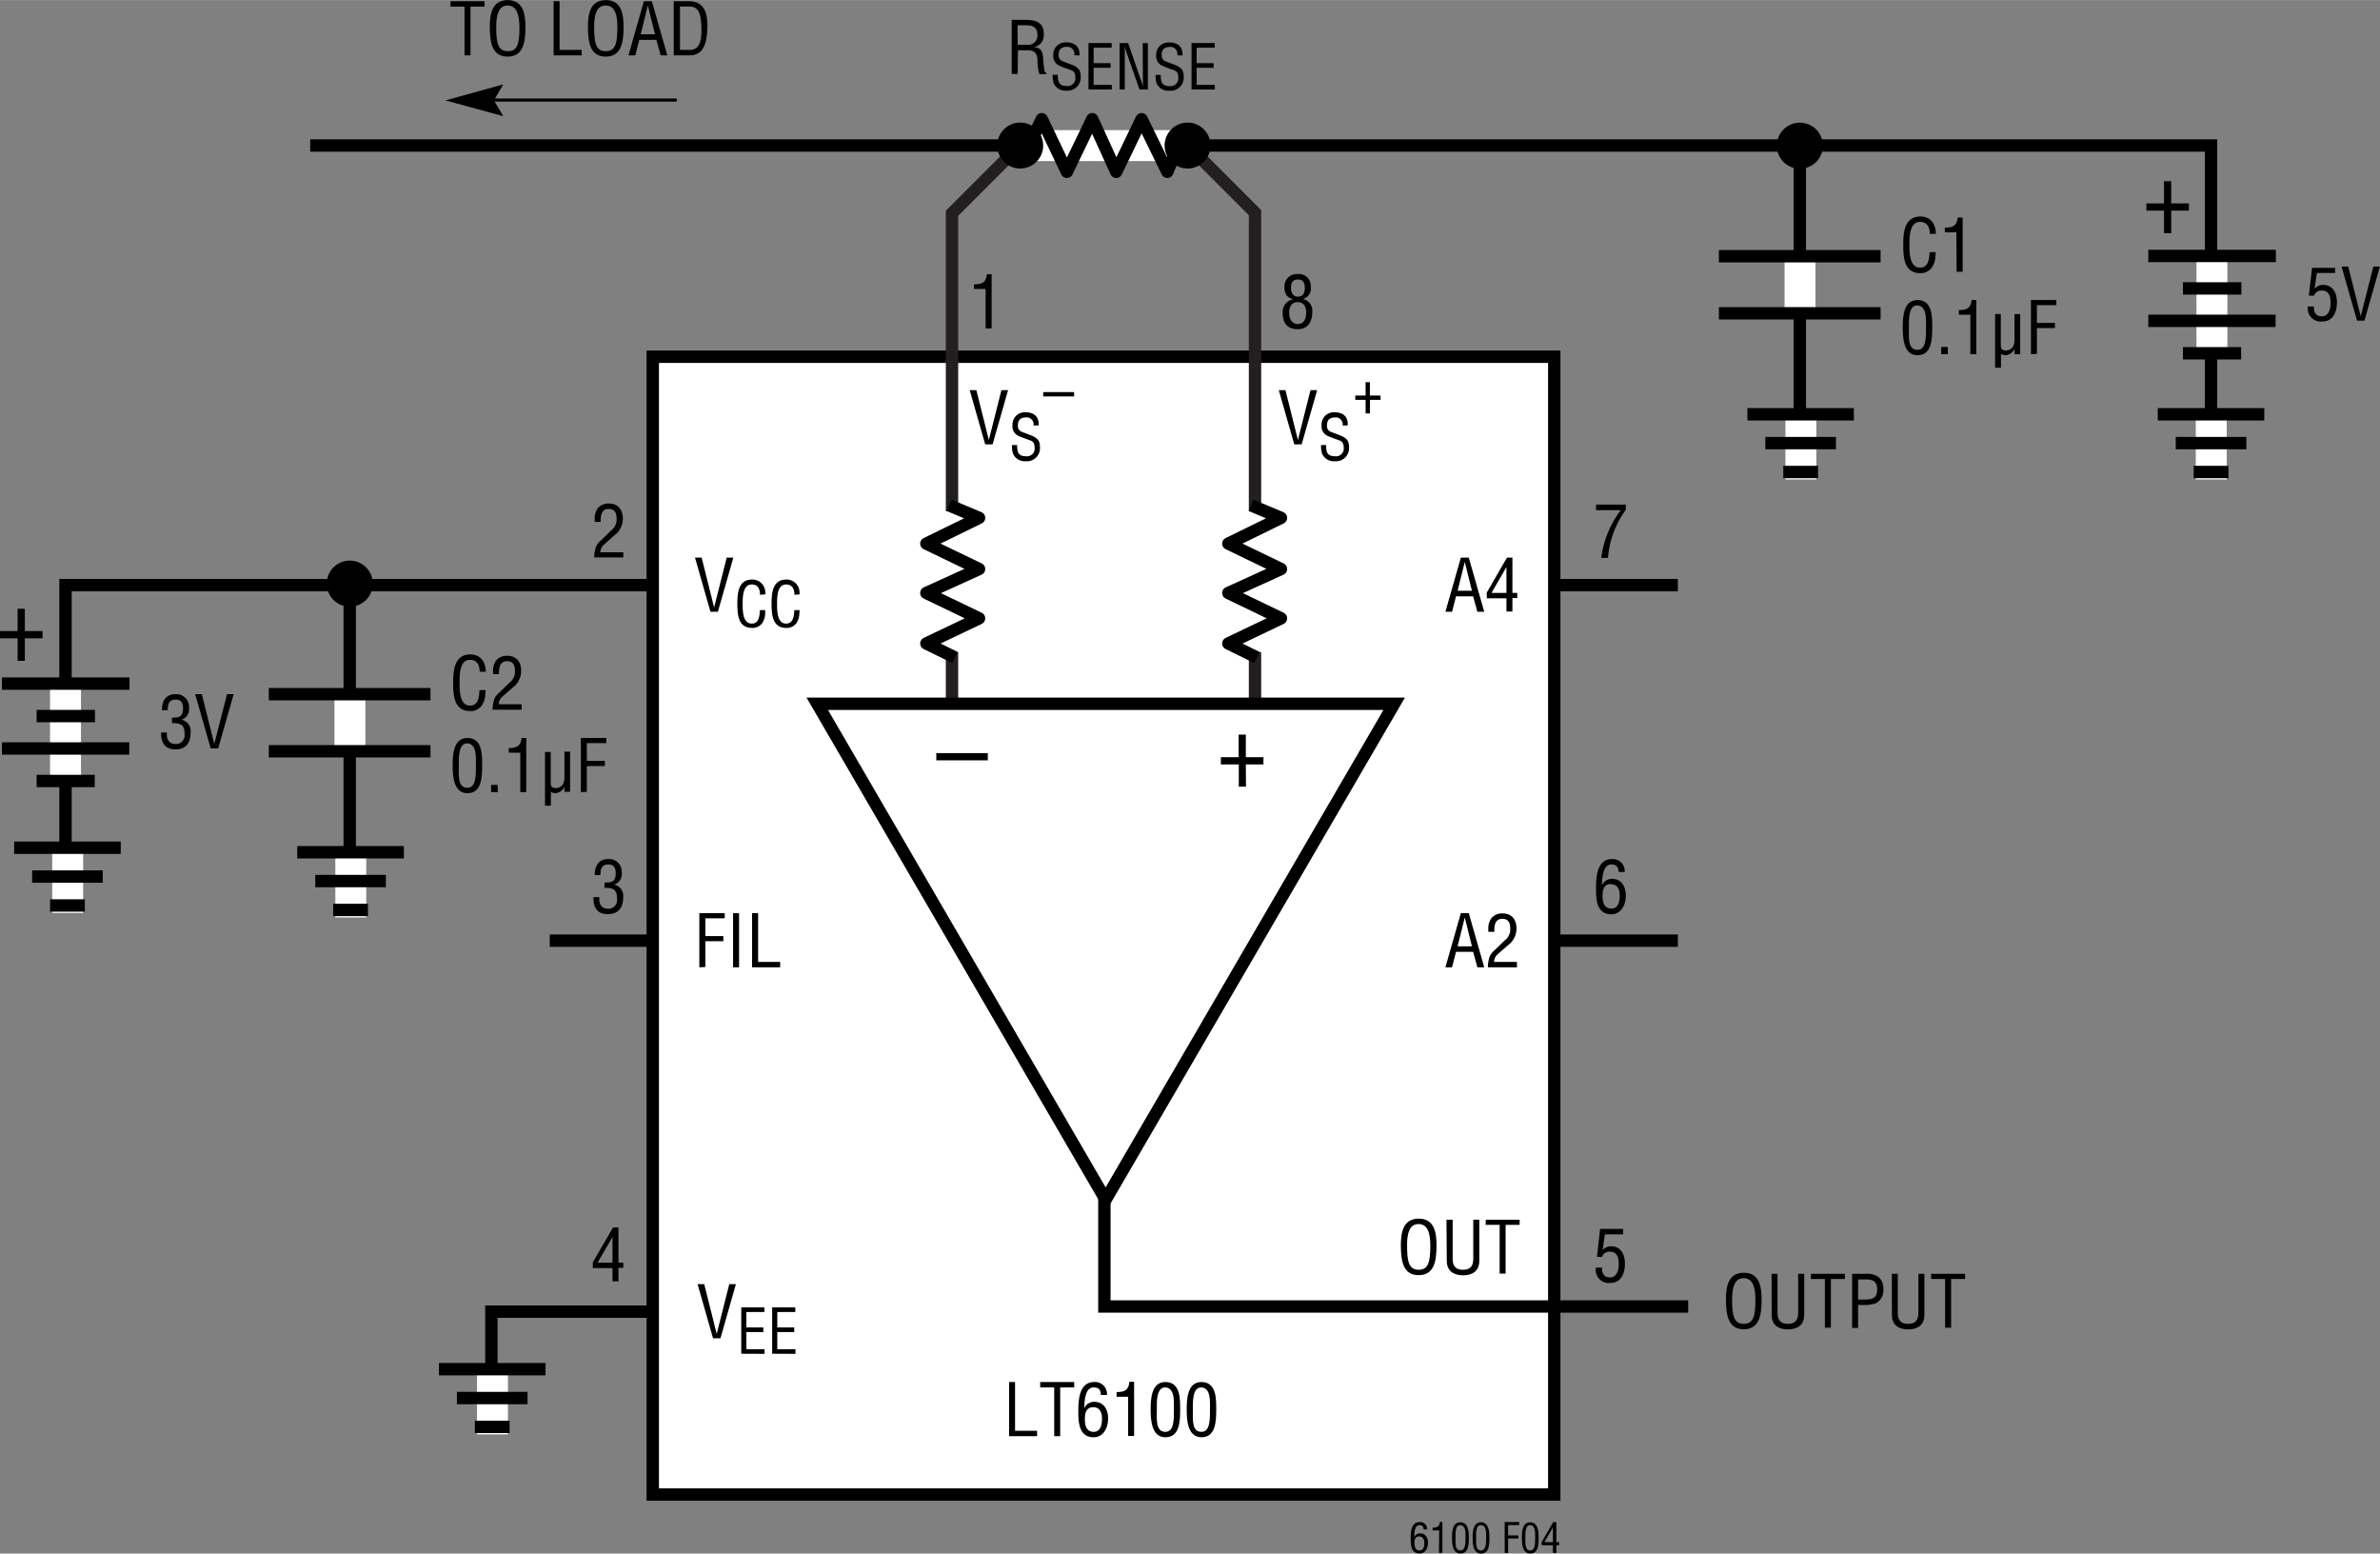 <svg id="bcb535e1-9859-478a-8334-1c70e852efe5" data-name="b6016e41-9c5e-404b-9feb-275eb02d36f6" xmlns="http://www.w3.org/2000/svg" width="6.42in" height="4.19in" viewBox="0 0 462.02 301.5"><rect x="0" y="0" width="462.02" height="301.5" fill="#808080" stroke="none"/><title>DC F78</title><line x1="325.72" y1="182.55" x2="106.72" y2="182.55" fill="none" stroke="#000" stroke-miterlimit="6" stroke-width="2.4"/><polyline points="325.72 113.55 12.72 113.55 12.72 170.22" fill="none" stroke="#000" stroke-miterlimit="6" stroke-width="2.4"/><polyline points="60.22 28.22 429.22 28.22 429.22 87.22" fill="none" stroke="#000" stroke-miterlimit="6" stroke-width="2.4"/><line x1="67.89" y1="113.55" x2="67.89" y2="168.88" fill="none" stroke="#000" stroke-miterlimit="6" stroke-width="2.4"/><polyline points="186.72 254.55 95.39 254.55 95.39 277.22" fill="none" stroke="#000" stroke-miterlimit="6" stroke-width="2.4"/><rect x="126.72" y="69.22" width="175" height="220.83" fill="#fff" stroke="#000" stroke-miterlimit="6" stroke-width="2.4"/><line x1="68.1" y1="165.47" x2="68.1" y2="178.04" fill="none" stroke="#fff" stroke-width="6"/><line x1="57.71" y1="165.39" x2="78.4" y2="165.39" fill="none" stroke="#000" stroke-width="2.4"/><line x1="61.2" y1="170.98" x2="74.91" y2="170.98" fill="none" stroke="#000" stroke-width="2.4"/><line x1="64.68" y1="176.59" x2="71.43" y2="176.59" fill="none" stroke="#000" stroke-width="2.4"/><line x1="13.14" y1="164.6" x2="13.14" y2="177.17" fill="none" stroke="#fff" stroke-width="6"/><line x1="2.75" y1="164.51" x2="23.44" y2="164.51" fill="none" stroke="#000" stroke-width="2.4"/><line x1="6.24" y1="170.11" x2="19.95" y2="170.11" fill="none" stroke="#000" stroke-width="2.4"/><line x1="9.72" y1="175.72" x2="16.47" y2="175.72" fill="none" stroke="#000" stroke-width="2.4"/><line x1="95.6" y1="265.8" x2="95.6" y2="278.37" fill="none" stroke="#fff" stroke-width="6"/><line x1="85.21" y1="265.72" x2="105.9" y2="265.72" fill="none" stroke="#000" stroke-width="2.4"/><line x1="88.7" y1="271.32" x2="102.41" y2="271.32" fill="none" stroke="#000" stroke-width="2.4"/><line x1="92.18" y1="276.92" x2="98.93" y2="276.92" fill="none" stroke="#000" stroke-width="2.4"/><line x1="67.93" y1="134.88" x2="67.93" y2="145.75" fill="none" stroke="#fff" stroke-width="6"/><line x1="83.57" y1="134.71" x2="52.18" y2="134.71" fill="none" stroke="#000" stroke-width="2.4"/><line x1="83.57" y1="145.79" x2="52.18" y2="145.79" fill="none" stroke="#000" stroke-width="2.4"/><path d="M67.9,117.73a4.47,4.47,0,1,0-4.47-4.46h0A4.47,4.47,0,0,0,67.9,117.73Z" transform="translate(0 0)"/><path d="M67.9,113.27" transform="translate(0 0)"/><line x1="60.37" y1="113.24" x2="75.65" y2="113.24" fill="none"/><line x1="67.9" y1="120.89" x2="67.9" y2="105.61" fill="none"/><polyline points="214.39 229.88 214.39 253.55 327.72 253.55" fill="none" stroke="#000" stroke-miterlimit="6" stroke-width="2.4"/><path d="M338.54,247c3.07,0,3.44,2.83,3.43,5.24,0,2.91-.39,5.73-3.46,5.73s-3.43-2.82-3.46-5.73C335.05,249.83,335.41,247,338.54,247Zm-.06,1.05c-1.79,0-2.24,1.88-2.23,4.22,0,3,.33,4.65,2.26,4.65s2.24-1.61,2.26-4.65c0-2.34-.44-4.22-2.29-4.22Z" transform="translate(0 0)"/><path d="M343.91,247.21h1.16v7.55c0,.83.13,2.16,2,2.16s2-1.33,2-2.16v-7.55h1.17v8c0,1.88-1.25,2.79-3.16,2.79s-3.15-.91-3.15-2.79Z" transform="translate(0 0)"/><path d="M351.54,247.21h6.6v1h-2.72v9.46h-1.16v-9.46h-2.72Z" transform="translate(0 0)"/><path d="M359.54,257.72V247.21h2.75a3.61,3.61,0,0,1,2.46.69,2.91,2.91,0,0,1,.85,2.24,2.83,2.83,0,0,1-1.48,2.81,7.86,7.86,0,0,1-2.72.31h-.7v4.46Zm1.16-5.51h1.13c1.6,0,2.58-.24,2.57-2s-1.08-1.94-2.5-1.91h-1.2Z" transform="translate(0 0)"/><path d="M367.25,247.21h1.16v7.55c0,.83.13,2.16,2,2.16s2-1.33,2-2.16v-7.55h1.16v8c0,1.88-1.24,2.79-3.15,2.79s-3.15-.91-3.15-2.79Z" transform="translate(0 0)"/><path d="M374.88,247.21h6.6v1h-2.72v9.46H377.6v-9.46h-2.72Z" transform="translate(0 0)"/><path d="M141.57,249.21h1.29l-3,10.51h-1.44l-3-10.51h1.29l2.42,9.67h0Z" transform="translate(0 0)"/><path d="M143.9,262.72v-9h4.49v.9h-3.5v3h3.29v.89h-3.29v3.33h3.53v.9Z" transform="translate(0 0)"/><path d="M149.9,262.72v-9h4.49v.9h-3.5v3h3.29v.89h-3.29v3.33h3.53v.9Z" transform="translate(0 0)"/><path d="M275.43,236.5c3.07,0,3.45,2.83,3.43,5.24,0,2.91-.39,5.73-3.46,5.73s-3.43-2.82-3.46-5.73C271.94,239.33,272.31,236.5,275.43,236.5Zm-.06,1.05c-1.79,0-2.24,1.88-2.22,4.22,0,3,.32,4.65,2.25,4.65s2.24-1.61,2.26-4.65c0-2.34-.44-4.22-2.29-4.22Z" transform="translate(0 0)"/><path d="M280.8,236.71H282v7.55c0,.83.12,2.16,2,2.16s2-1.33,2-2.16v-7.55h1.17v8c0,1.88-1.25,2.79-3.15,2.79s-3.16-.91-3.16-2.79Z" transform="translate(0 0)"/><path d="M288.43,236.71H295v1h-2.72v9.46h-1.16v-9.46h-2.72Z" transform="translate(0 0)"/><path d="M273.85,298.72c0-1.25,0-3.33,1.77-3.33a1.33,1.33,0,0,1,1.41,1.24,1.28,1.28,0,0,1,0,.19h-.68c0-.55-.23-.83-.8-.83-1,0-1,1.68-1,2.32h0a1.2,1.2,0,0,1,1.1-.73c1.08,0,1.55.86,1.55,1.83,0,1.28-.68,2.09-1.59,2.09C274,301.5,273.85,300,273.85,298.72Zm1.66-.54c-.78,0-.93.65-.93,1.21,0,1.13.38,1.51,1,1.51.78,0,.92-.84.92-1.45S276.28,298.18,275.51,298.18Z" transform="translate(0 0)"/><path d="M279.38,297H278.1v-.52c.85,0,1.32-.18,1.42-1.11H280v6h-.66Z" transform="translate(0 0)"/><path d="M281.87,298.43c0-1.12.07-3,1.63-3s1.64,1.9,1.64,3c0,1.36-.07,3.07-1.64,3.07S281.87,299.5,281.87,298.43Zm1.63,2.47c1,0,1-1.42,1-2.57,0-.85.08-2.27-1-2.34s-.94,1.79-.94,2.34C282.56,299.48,282.4,300.9,283.5,300.9Z" transform="translate(0 0)"/><path d="M285.87,298.43c0-1.12.07-3,1.63-3s1.64,1.9,1.64,3c0,1.36-.07,3.07-1.64,3.07S285.87,299.5,285.87,298.43Zm1.63,2.47c1,0,1-1.42,1-2.57,0-.85.08-2.27-1-2.34s-.94,1.79-.94,2.34C286.56,299.48,286.4,300.9,287.5,300.9Z" transform="translate(0 0)"/><path d="M292.1,301.38v-6h2.81v.6h-2.15v2h2v.6h-2v2.83Z" transform="translate(0 0)"/><path d="M295.43,298.43c0-1.12.07-3,1.63-3s1.63,1.9,1.63,3c0,1.36-.07,3.07-1.63,3.07S295.43,299.5,295.43,298.43Zm1.63,2.47c1,0,.95-1.42.95-2.57,0-.85.09-2.27-.95-2.34s-.95,1.79-.95,2.34C296.11,299.48,296,300.9,297.06,300.9Z" transform="translate(0 0)"/><path d="M301.52,295.39h.61v3.9h.53v.6h-.53v1.49h-.67v-1.49h-2.18v-.62Zm-1.71,3.9h1.65v-2.86h0Z" transform="translate(0 0)"/><path d="M197.56,14.34H196.4V3.84h2.7c2.2,0,3.6.57,3.53,3a2.26,2.26,0,0,1-2,2.29v0c1.36.12,1.7.56,1.86,2,.05.78.12,1.55.23,2.34,0,.19.12.65.4.65v.24h-1.35a9.67,9.67,0,0,1-.37-2.67c0-1.05-.42-1.95-1.79-1.95h-2Zm0-5.67h1.83a1.8,1.8,0,0,0,2-1.55,1.63,1.63,0,0,0,0-.38c0-1.81-1.44-1.85-2.22-1.85h-1.64Z" transform="translate(0 0)"/><path d="M208.54,10.71a1.36,1.36,0,0,0-1.43-1.64c-1.45,0-1.6.91-1.6,1.6a1.19,1.19,0,0,0,.85,1.23l1.43.54c1.7.63,2,1.23,2,2.42a2.54,2.54,0,0,1-2.34,2.71,3.38,3.38,0,0,1-.45,0,2.46,2.46,0,0,1-2.46-1.43,4.79,4.79,0,0,1-.19-1.64h1c0,1.33.21,2.17,1.7,2.17a1.52,1.52,0,0,0,1.71-1.29,2.62,2.62,0,0,0,0-.28c0-1.37-.55-1.38-1.46-1.73a16.68,16.68,0,0,1-1.77-.7,2,2,0,0,1-1.06-2,2.36,2.36,0,0,1,2.25-2.47H207c1.65,0,2.65.85,2.56,2.54Z" transform="translate(0 0)"/><path d="M211.3,17.34v-9h4.5v.9h-3.5v3h3.29v.9H212.3v3.32h3.53v.9Z" transform="translate(0 0)"/><path d="M221.83,8.35h1v9h-1.63l-2.52-7.19a7.1,7.1,0,0,1-.33-1.36h0c0,.46,0,.92,0,1.38v7.17h-1v-9H219l2.55,7.36c.11.28.2.56.32,1h0c0-.32,0-.67,0-1Z" transform="translate(0 0)"/><path d="M228.55,10.71a1.39,1.39,0,0,0-1.09-1.62,1.3,1.3,0,0,0-.34,0c-1.45,0-1.61.91-1.61,1.6a1.2,1.2,0,0,0,.85,1.23l1.43.54c1.7.63,2,1.23,2,2.42a2.54,2.54,0,0,1-2.34,2.71,3.53,3.53,0,0,1-.46,0,2.47,2.47,0,0,1-2.46-1.43,5.05,5.05,0,0,1-.19-1.64h1c-.05,1.33.2,2.17,1.7,2.17a1.51,1.51,0,0,0,1.7-1.29,1.31,1.31,0,0,0,0-.28c0-1.37-.55-1.38-1.46-1.73a17.41,17.41,0,0,1-1.76-.7,2,2,0,0,1-1.07-2,2.36,2.36,0,0,1,2.26-2.47H227c1.64,0,2.65.85,2.55,2.54Z" transform="translate(0 0)"/><path d="M231.31,17.34v-9h4.5v.9H232.3v3h3.29v.9H232.3v3.32h3.53v.9Z" transform="translate(0 0)"/><path d="M195.89,278.72V268.21h1.16v9.46h4.28v1.05Z" transform="translate(0 0)"/><path d="M201.93,268.21h6.6v1.05h-2.72v9.46h-1.16v-9.46h-2.72Z" transform="translate(0 0)"/><path d="M209.33,274.05c0-2.18.08-5.84,3.11-5.84a2.31,2.31,0,0,1,2.45,2.17,1.93,1.93,0,0,1,0,.34H213.7c0-1-.41-1.46-1.41-1.46-1.77,0-1.76,3-1.82,4.08h0a2.08,2.08,0,0,1,1.94-1.29c1.87,0,2.7,1.51,2.7,3.21,0,2.24-1.19,3.67-2.79,3.67C209.54,278.93,209.33,276.21,209.33,274.05Zm2.91-.95c-1.37,0-1.63,1.15-1.63,2.11-.07,2,.66,2.67,1.71,2.67,1.38,0,1.61-1.49,1.61-2.55S213.58,273.1,212.24,273.1Z" transform="translate(0 0)"/><path d="M219,271.07h-2.24v-.91c1.5,0,2.33-.31,2.49-2h.91v10.51H219Z" transform="translate(0 0)"/><path d="M223.37,273.55c0-2,.12-5.34,2.86-5.34,2.94,0,2.87,3.33,2.87,5.34,0,2.38-.13,5.38-2.87,5.38S223.37,275.41,223.37,273.55Zm2.86,4.33c1.73,0,1.66-2.5,1.66-4.51,0-1.49.16-4-1.66-4.11s-1.66,3.14-1.66,4.11C224.57,275.38,224.29,277.88,226.23,277.88Z" transform="translate(0 0)"/><path d="M230.37,273.55c0-2,.12-5.34,2.86-5.34,2.94,0,2.87,3.33,2.87,5.34,0,2.38-.13,5.38-2.87,5.38S230.37,275.41,230.37,273.55Zm2.86,4.33c1.73,0,1.66-2.5,1.66-4.51,0-1.49.16-4-1.66-4.11s-1.66,3.14-1.66,4.11C231.57,275.38,231.29,277.88,233.23,277.88Z" transform="translate(0 0)"/><path d="M251,58c-1.24-.21-1.66-1.12-1.66-2.31a2.39,2.39,0,0,1,2.28-2.52,2.44,2.44,0,0,1,.38,0,2.29,2.29,0,0,1,2.45,2.11,2.47,2.47,0,0,1,0,.47A2,2,0,0,1,252.87,58v0a2.31,2.31,0,0,1,1.88,2.49c0,1.81-.77,3.38-2.8,3.38S249,62.74,249,60.7a2.52,2.52,0,0,1,2-2.64Zm1,4.85c1,0,1.56-.8,1.56-2.23,0-1.08-.43-2-1.65-2s-1.65,1-1.65,2S250.6,62.88,252,62.88Zm0-5.31c1,0,1.3-.77,1.3-1.68s-.28-1.63-1.32-1.63-1.37.65-1.37,1.58S251,57.57,252,57.57Z" transform="translate(0 0)"/><path d="M191.33,56.07h-2.24v-.91c1.5,0,2.33-.31,2.5-1.95h.91V63.72h-1.17Z" transform="translate(0 0)"/><path d="M194.4,75.71h1.29l-3,10.51h-1.44l-3-10.51h1.29l2.42,9.67h0Z" transform="translate(0 0)"/><path d="M200.64,82.58A1.39,1.39,0,0,0,199.55,81a1.3,1.3,0,0,0-.34,0c-1.45,0-1.61.91-1.61,1.61a1.18,1.18,0,0,0,.86,1.22l1.42.54c1.7.64,2,1.24,2,2.42a2.53,2.53,0,0,1-2.34,2.71,2.36,2.36,0,0,1-.46,0A2.46,2.46,0,0,1,196.64,88a5,5,0,0,1-.19-1.64h1c0,1.33.2,2.17,1.7,2.17a1.5,1.5,0,0,0,1.7-1.29,1.27,1.27,0,0,0,0-.28c0-1.37-.56-1.38-1.47-1.73-.49-.19-1.28-.44-1.76-.69a2,2,0,0,1-1.07-2A2.37,2.37,0,0,1,198.83,80a2.09,2.09,0,0,1,.25,0c1.64,0,2.65.85,2.55,2.54Z" transform="translate(0 0)"/><path d="M202.51,76.08h6v.84h-6Z" transform="translate(0 0)"/><path d="M254.4,75.71h1.29l-3,10.51h-1.44l-3-10.51h1.29l2.42,9.67h0Z" transform="translate(0 0)"/><path d="M260.64,82.58A1.39,1.39,0,0,0,259.55,81a1.3,1.3,0,0,0-.34,0c-1.45,0-1.61.91-1.61,1.61a1.18,1.18,0,0,0,.85,1.22l1.43.54c1.7.64,2,1.24,2,2.42a2.53,2.53,0,0,1-2.34,2.71,2.36,2.36,0,0,1-.46,0A2.46,2.46,0,0,1,256.64,88a5,5,0,0,1-.19-1.64h1c-.05,1.33.2,2.17,1.7,2.17a1.5,1.5,0,0,0,1.7-1.29.87.87,0,0,0,0-.28c0-1.37-.55-1.38-1.46-1.73-.49-.19-1.28-.44-1.76-.69a2,2,0,0,1-1.07-2A2.36,2.36,0,0,1,258.83,80a2.08,2.08,0,0,1,.25,0c1.64,0,2.65.85,2.55,2.54Z" transform="translate(0 0)"/><path d="M265.09,74.16h.84v2.59H268v.84h-2.06v2.63h-.84V77.59h-2v-.84h2Z" transform="translate(0 0)"/><path d="M283.59,108.21h1.54l3,10.51H286.8l-.83-3h-3.32l-.77,3h-1.29Zm.76.84h0l-1.39,5.59h2.78Z" transform="translate(0 0)"/><path d="M292.54,108.21h1.06v6.84h.94v1h-.94v2.62h-1.16V116.1h-3.82V115Zm-3,6.84h2.9v-5h0Z" transform="translate(0 0)"/><path d="M117.3,105.64a2,2,0,0,0-.76,1.53H121v1h-5.64a6.06,6.06,0,0,1,.42-2.27,3.54,3.54,0,0,1,.83-1l2-1.94a2.67,2.67,0,0,0,1.09-2.35c0-1.06-.36-1.85-1.55-1.85-1.45,0-1.57,1.42-1.54,2.52h-1.17v-.64a3.3,3.3,0,0,1,.68-2.1,2.67,2.67,0,0,1,2.08-.83c1.8,0,2.71,1.19,2.71,2.93a4,4,0,0,1-1.7,3.28Z" transform="translate(0 0)"/><path d="M141.07,108.21h1.29l-3,10.51h-1.44l-3-10.51h1.29l2.42,9.67h0Z" transform="translate(0 0)"/><path d="M147.54,115.42c0-1.07-.37-2-1.61-2-1.73,0-1.76,2.46-1.76,3.65s-.07,3.94,1.76,3.94c1.18,0,1.43-1,1.55-2,0-.21,0-.41.06-.61h1c0,.18,0,.37,0,.55a3.37,3.37,0,0,1-.53,1.9,2.27,2.27,0,0,1-2,1c-2.77,0-2.87-2.67-2.87-4.82s.3-4.57,2.86-4.57a2.51,2.51,0,0,1,2.57,2.46,3,3,0,0,1,0,.42Z" transform="translate(0 0)"/><path d="M154.22,115.42c0-1.07-.38-2-1.62-2-1.73,0-1.75,2.46-1.75,3.65s-.08,3.94,1.75,3.94c1.18,0,1.44-1,1.56-2,0-.21,0-.41.06-.61h1c0,.18,0,.37-.05.55a3.45,3.45,0,0,1-.52,1.9,2.3,2.3,0,0,1-2,1c-2.77,0-2.87-2.67-2.87-4.82s.3-4.57,2.86-4.57a2.51,2.51,0,0,1,2.57,2.46,3,3,0,0,1,0,.42Z" transform="translate(0 0)"/><path d="M283.59,177.21h1.54l3,10.51H286.8l-.83-3h-3.32l-.77,3h-1.29Zm.76.84h0l-1.39,5.59h2.78Z" transform="translate(0 0)"/><path d="M290.8,185.14a2,2,0,0,0-.76,1.53h4.44v1.05h-5.64a6.06,6.06,0,0,1,.42-2.27,3.54,3.54,0,0,1,.83-1l2-1.94a2.67,2.67,0,0,0,1.09-2.35c0-1.06-.36-1.85-1.55-1.85-1.45,0-1.57,1.42-1.54,2.52h-1.17v-.64a3.3,3.3,0,0,1,.68-2.1,2.67,2.67,0,0,1,2.08-.83c1.8,0,2.71,1.19,2.71,2.93a4,4,0,0,1-1.7,3.28Z" transform="translate(0 0)"/><path d="M117.36,171.28c.92-.06,2.17.14,2.17-1.8,0-1-.31-1.72-1.47-1.72-1.32,0-1.5,1-1.5,2.06h-1.11c0-1.76.73-3.11,2.63-3.11A2.46,2.46,0,0,1,120.7,169a1.71,1.71,0,0,1,0,.32,2.15,2.15,0,0,1-1.47,2.35v0a2.22,2.22,0,0,1,1.75,2.42c0,2-.86,3.31-3,3.31s-2.82-1.39-2.77-3.3h1.14c-.09,1.13.23,2.25,1.73,2.25a1.66,1.66,0,0,0,1.71-1.59,1.42,1.42,0,0,0,0-.29c0-1.84-.7-2.19-2.46-2.17Z" transform="translate(0 0)"/><path d="M119,238.21h1.06v6.84H121v1h-.94v2.62h-1.16V246.1h-3.82V245Zm-3,6.84h2.9v-5h0Z" transform="translate(0 0)"/><path d="M309.84,97.92h5.77v1a18.33,18.33,0,0,0-3.46,9.33h-1.3A19.09,19.09,0,0,1,314.64,99h-4.8Z" transform="translate(0 0)"/><path d="M93.11,130.36c0-1.24-.44-2.31-1.89-2.31-2,0-2,2.87-2,4.26s-.08,4.61,2,4.61c1.38,0,1.68-1.14,1.82-2.29,0-.23,0-.47.07-.71h1.16c0,.21,0,.44-.06.64a4,4,0,0,1-.61,2.23A2.65,2.65,0,0,1,91.31,138c-3.23,0-3.34-3.12-3.34-5.63S88.32,127,91.3,127c2,0,3,1.48,3,3.36Z" transform="translate(0 0)"/><path d="M97.58,135.14a2,2,0,0,0-.75,1.53h4.44v1.05H95.62a6.26,6.26,0,0,1,.42-2.27,3.54,3.54,0,0,1,.83-1l2-1.94a2.68,2.68,0,0,0,1.1-2.35c0-1.06-.37-1.85-1.56-1.85-1.44,0-1.57,1.42-1.54,2.52H95.71v-.64a3.24,3.24,0,0,1,.67-2.1,2.68,2.68,0,0,1,2.09-.83c1.79,0,2.7,1.19,2.7,2.93a4,4,0,0,1-1.69,3.28Z" transform="translate(0 0)"/><path d="M87.87,148.55c0-2,.12-5.34,2.86-5.34,2.94,0,2.87,3.33,2.87,5.34,0,2.38-.13,5.38-2.87,5.38S87.87,150.41,87.87,148.55Zm2.86,4.33c1.73,0,1.66-2.5,1.66-4.51,0-1.49.16-4-1.66-4.11s-1.66,3.14-1.66,4.11C89.07,150.38,88.79,152.88,90.73,152.88Z" transform="translate(0 0)"/><path d="M95.34,153.72v-1.4h1.28v1.4Z" transform="translate(0 0)"/><path d="M101,146.07H98.76v-.91c1.5,0,2.32-.31,2.49-1.95h.91v10.51H101Z" transform="translate(0 0)"/><path d="M109.56,152.69h0a2.06,2.06,0,0,1-1.85,1.24,2.34,2.34,0,0,1-.77-.26v2.69H105.8V145.93h1.11v6c0,.66.21,1,1,1a1.58,1.58,0,0,0,1.33-.69,2.62,2.62,0,0,0,.33-1.37v-5h1.1v7.79h-1.1Z" transform="translate(0 0)"/><path d="M112.76,153.72V143.21h4.93v1h-3.77v3.45h3.5v1h-3.5v5Z" transform="translate(0 0)"/><line x1="349.39" y1="28.55" x2="349.39" y2="83.88" fill="none" stroke="#000" stroke-miterlimit="6" stroke-width="2.4"/><line x1="349.6" y1="80.47" x2="349.6" y2="93.04" fill="none" stroke="#fff" stroke-width="6"/><line x1="339.22" y1="80.39" x2="359.89" y2="80.39" fill="none" stroke="#000" stroke-width="2.4"/><line x1="342.7" y1="85.98" x2="356.41" y2="85.98" fill="none" stroke="#000" stroke-width="2.4"/><line x1="346.18" y1="91.59" x2="352.93" y2="91.59" fill="none" stroke="#000" stroke-width="2.4"/><line x1="429.26" y1="80.47" x2="429.26" y2="93.04" fill="none" stroke="#fff" stroke-width="6"/><line x1="418.88" y1="80.39" x2="439.56" y2="80.39" fill="none" stroke="#000" stroke-width="2.4"/><line x1="422.37" y1="85.98" x2="436.08" y2="85.98" fill="none" stroke="#000" stroke-width="2.4"/><line x1="425.85" y1="91.59" x2="432.6" y2="91.59" fill="none" stroke="#000" stroke-width="2.4"/><line x1="349.43" y1="49.88" x2="349.43" y2="60.75" fill="none" stroke="#fff" stroke-width="6"/><line x1="365.07" y1="49.71" x2="333.68" y2="49.71" fill="none" stroke="#000" stroke-width="2.4"/><line x1="365.07" y1="60.79" x2="333.68" y2="60.79" fill="none" stroke="#000" stroke-width="2.4"/><path d="M349.39,32.73a4.47,4.47,0,1,0-4.46-4.46h0A4.46,4.46,0,0,0,349.39,32.73Z" transform="translate(0 0)"/><path d="M349.39,28.27" transform="translate(0 0)"/><line x1="341.87" y1="28.24" x2="357.15" y2="28.24" fill="none"/><line x1="349.4" y1="35.89" x2="349.4" y2="20.61" fill="none"/><path d="M374.61,45.36c0-1.24-.44-2.31-1.89-2.31-2,0-2.05,2.87-2.05,4.26s-.08,4.61,2.05,4.61c1.38,0,1.68-1.14,1.82-2.29,0-.23,0-.47.07-.71h1.16c0,.21,0,.43-.06.64a4,4,0,0,1-.61,2.23A2.65,2.65,0,0,1,372.81,53c-3.23,0-3.34-3.13-3.34-5.63S369.82,42,372.8,42c2,0,3,1.48,3,3.36Z" transform="translate(0 0)"/><path d="M379.78,45.07h-2.24v-.91c1.5,0,2.33-.31,2.5-1.95H381V52.72h-1.17Z" transform="translate(0 0)"/><path d="M369.37,63.55c0-2,.12-5.34,2.86-5.34,2.94,0,2.87,3.33,2.87,5.34,0,2.38-.13,5.38-2.87,5.38S369.37,65.41,369.37,63.55Zm2.86,4.33c1.73,0,1.66-2.5,1.66-4.52,0-1.48.16-4-1.66-4.1s-1.66,3.14-1.66,4.1C370.57,65.38,370.29,67.88,372.23,67.88Z" transform="translate(0 0)"/><path d="M376.84,68.72v-1.4h1.28v1.4Z" transform="translate(0 0)"/><path d="M382.5,61.07h-2.24v-.91c1.5,0,2.33-.31,2.49-1.95h.91V68.72H382.5Z" transform="translate(0 0)"/><path d="M391.06,67.69h0a2.06,2.06,0,0,1-1.85,1.24,2.59,2.59,0,0,1-.77-.26v2.69H387.3V60.93h1.11V67c0,.66.21,1,1,1a1.58,1.58,0,0,0,1.33-.69,2.62,2.62,0,0,0,.33-1.37v-5h1.1v7.79h-1.1Z" transform="translate(0 0)"/><path d="M394.26,68.72V58.21h4.93v1h-3.77v3.45h3.5v1h-3.5v5Z" transform="translate(0 0)"/><path d="M33.36,139.28c.92-.06,2.17.14,2.17-1.8,0-1-.31-1.72-1.47-1.72-1.32,0-1.5,1-1.5,2.06H31.45c-.05-1.76.73-3.11,2.63-3.11A2.46,2.46,0,0,1,36.7,137a1.71,1.71,0,0,1,0,.32,2.15,2.15,0,0,1-1.47,2.35v0A2.22,2.22,0,0,1,37,142.12c0,2-.86,3.31-2.95,3.31s-2.82-1.39-2.77-3.3H32.4c-.09,1.13.23,2.25,1.73,2.25a1.66,1.66,0,0,0,1.71-1.59,1.42,1.42,0,0,0,0-.29c0-1.84-.7-2.19-2.46-2.17Z" transform="translate(0 0)"/><path d="M44.07,134.71h1.29l-3,10.51H40.89l-3-10.51h1.29l2.42,9.67h0Z" transform="translate(0 0)"/><path d="M309.83,172.55c0-2.18.08-5.84,3.11-5.84a2.31,2.31,0,0,1,2.45,2.17,1.93,1.93,0,0,1,0,.34H314.2c0-.95-.41-1.46-1.4-1.46-1.78,0-1.77,3-1.83,4.08h0a2.11,2.11,0,0,1,1.94-1.29c1.87,0,2.7,1.51,2.7,3.21,0,2.24-1.19,3.67-2.79,3.67C310,177.43,309.83,174.71,309.83,172.55Zm2.91-1c-1.37,0-1.63,1.15-1.63,2.11-.07,2,.66,2.67,1.71,2.67,1.38,0,1.61-1.49,1.61-2.55S314.08,171.6,312.74,171.6Z" transform="translate(0 0)"/><path d="M311,246c-.06,1.12.36,1.91,1.56,1.91s1.68-1.24,1.68-2.54-.27-2.46-1.75-2.46a1.48,1.48,0,0,0-1.48,1h-1l.61-5.41h4.47v1.05h-3.53l-.46,3.08,0,0a2.07,2.07,0,0,1,1.67-.76c1.93,0,2.67,1.63,2.67,3.34,0,1.86-.69,3.77-2.86,3.77a2.54,2.54,0,0,1-2.8-2.27,2.28,2.28,0,0,1,0-.69Z" transform="translate(0 0)"/><path d="M135.76,187.72V177.21h4.93v1h-3.77v3.45h3.5v1h-3.5v5Z" transform="translate(0 0)"/><path d="M142.31,187.72V177.21h1.16v10.51Z" transform="translate(0 0)"/><path d="M146,187.72V177.21h1.17v9.46h4.28v1.05Z" transform="translate(0 0)"/><path d="M87.46.21h6.6V1.26H91.34v9.46H90.18V1.26H87.46Z" transform="translate(0 0)"/><path d="M98.56,0C101.63,0,102,2.83,102,5.24c0,2.91-.4,5.73-3.46,5.73S95.1,8.15,95.08,5.24C95.08,2.83,95.44,0,98.56,0Zm0,1.05c-1.79,0-2.24,1.88-2.23,4.22,0,3,.32,4.65,2.26,4.65s2.24-1.61,2.25-4.65C100.81,2.93,100.36,1.05,98.51,1.05Z" transform="translate(0 0)"/><path d="M107.47,10.72V.21h1.16V9.67h4.29v1.05Z" transform="translate(0 0)"/><path d="M117.62,0c3.07,0,3.44,2.83,3.43,5.24,0,2.91-.39,5.73-3.46,5.73s-3.43-2.82-3.46-5.73C114.13,2.83,114.49,0,117.62,0Zm-.06,1.05c-1.79,0-2.24,1.88-2.22,4.22,0,3,.32,4.65,2.25,4.65s2.24-1.61,2.26-4.65c0-2.34-.44-4.22-2.29-4.22Z" transform="translate(0 0)"/><path d="M125,.21h1.54l3,10.51h-1.29l-.83-3h-3.32l-.77,3H122Zm.76.84h0l-1.39,5.59h2.78Z" transform="translate(0 0)"/><path d="M130.79,10.72V.21h2.89c3.27,0,3.72,2.66,3.64,5.25s-.59,5.26-3.43,5.26ZM132,9.67h1.87c1.71,0,2.41-1.28,2.29-4.42-.08-2.39-.42-4-2.29-4H132Z" transform="translate(0 0)"/><line x1="12.72" y1="132.84" x2="12.72" y2="151.72" fill="none" stroke="#fff" stroke-width="6"/><line x1="0.38" y1="132.66" x2="25.14" y2="132.66" fill="none" stroke="#000" stroke-width="2.4"/><line x1="7.11" y1="138.96" x2="18.44" y2="138.96" fill="none" stroke="#000" stroke-width="2.4"/><line x1="0.38" y1="145.25" x2="25.09" y2="145.25" fill="none" stroke="#000" stroke-width="2.4"/><line x1="7.11" y1="151.56" x2="18.39" y2="151.56" fill="none" stroke="#000" stroke-width="2.4"/><path d="M3.42,118.14h1.4v4.32H8.26v1.4H4.82v4.38H3.42v-4.38H0v-1.4H3.42Z" transform="translate(0 0)"/><path d="M449.2,59.47c-.06,1.12.36,1.9,1.55,1.9s1.68-1.23,1.68-2.53-.26-2.47-1.75-2.47a1.47,1.47,0,0,0-1.47,1h-1l.62-5.41h4.47v1h-3.53l-.46,3.08,0,0a2.08,2.08,0,0,1,1.67-.76c1.93,0,2.68,1.63,2.68,3.34,0,1.86-.69,3.76-2.86,3.76A2.55,2.55,0,0,1,448,60.16a2.66,2.66,0,0,1,0-.69Z" transform="translate(0 0)"/><path d="M460.73,51.71H462l-3,10.5h-1.44l-3-10.5h1.29l2.43,9.66h0Z" transform="translate(0 0)"/><line x1="429.39" y1="49.84" x2="429.39" y2="68.71" fill="none" stroke="#fff" stroke-width="6"/><line x1="417.04" y1="49.66" x2="441.81" y2="49.66" fill="none" stroke="#000" stroke-width="2.4"/><line x1="423.77" y1="55.96" x2="435.11" y2="55.96" fill="none" stroke="#000" stroke-width="2.4"/><line x1="417.04" y1="62.25" x2="441.75" y2="62.25" fill="none" stroke="#000" stroke-width="2.4"/><line x1="423.77" y1="68.55" x2="435.06" y2="68.55" fill="none" stroke="#000" stroke-width="2.4"/><path d="M420.09,35.14h1.4v4.32h3.44v1.4h-3.44v4.38h-1.4V40.86h-3.42v-1.4h3.42Z" transform="translate(0 0)"/><line x1="94.38" y1="19.4" x2="131.38" y2="19.4" fill="none" stroke="#000" stroke-width="0.6"/><polygon points="95.88 19.47 97.7 16.36 86.47 19.47 86.47 19.47 97.7 22.53 95.88 19.47 95.88 19.47"/><line x1="227.88" y1="28.24" x2="200.56" y2="28.24" fill="none" stroke="#fff" stroke-width="6"/><polyline points="199.52 28.66 202.24 23.11 207.11 33.33 212.04 23.11 216.69 33.33 221.61 23.11 226.61 33.33 229.05 27.53" fill="none" stroke="#000" stroke-linejoin="round" stroke-width="2.4"/><polyline points="229.38 27 243.63 41.26 243.63 139.55" fill="none" stroke="#231f20" stroke-width="2.4"/><polyline points="199.19 27 184.81 41.38 184.81 139.68" fill="none" stroke="#231f20" stroke-width="2.4"/><circle cx="198.05" cy="28.23" r="4.46"/><path d="M198.06,28.23" transform="translate(0 0)"/><circle cx="230.54" cy="28.23" r="4.46"/><path d="M230.54,28.23" transform="translate(0 0)"/><line x1="214.63" y1="179.58" x2="214.63" y2="237.57" fill="none"/><polygon points="214.63 232.82 270.65 136.57 158.65 136.57 214.63 232.82" fill="#fff" stroke="#000" stroke-width="2.4"/><path d="M191.76,147.55h-10v-1.4h10Z" transform="translate(0 0)"/><path d="M241.88,152.66h-1.4v-4.32H237v-1.4h3.45v-4.38h1.4v4.38h3.42v1.4h-3.42Z" transform="translate(0 0)"/><line x1="243.56" y1="99.22" x2="243.56" y2="126.54" fill="none" stroke="#fff" stroke-width="6"/><polyline points="243.99 127.59 238.45 124.87 248.67 119.99 238.45 115.07 248.67 110.42 238.45 105.49 248.67 100.49 242.87 98.06" fill="none" stroke="#000" stroke-linejoin="round" stroke-width="2.4"/><line x1="184.94" y1="99.22" x2="184.94" y2="126.54" fill="none" stroke="#fff" stroke-width="6"/><polyline points="185.38 127.59 179.83 124.87 190.06 119.99 179.83 115.07 190.06 110.42 179.83 105.49 190.06 100.49 184.25 98.06" fill="none" stroke="#000" stroke-linejoin="round" stroke-width="2.4"/></svg>